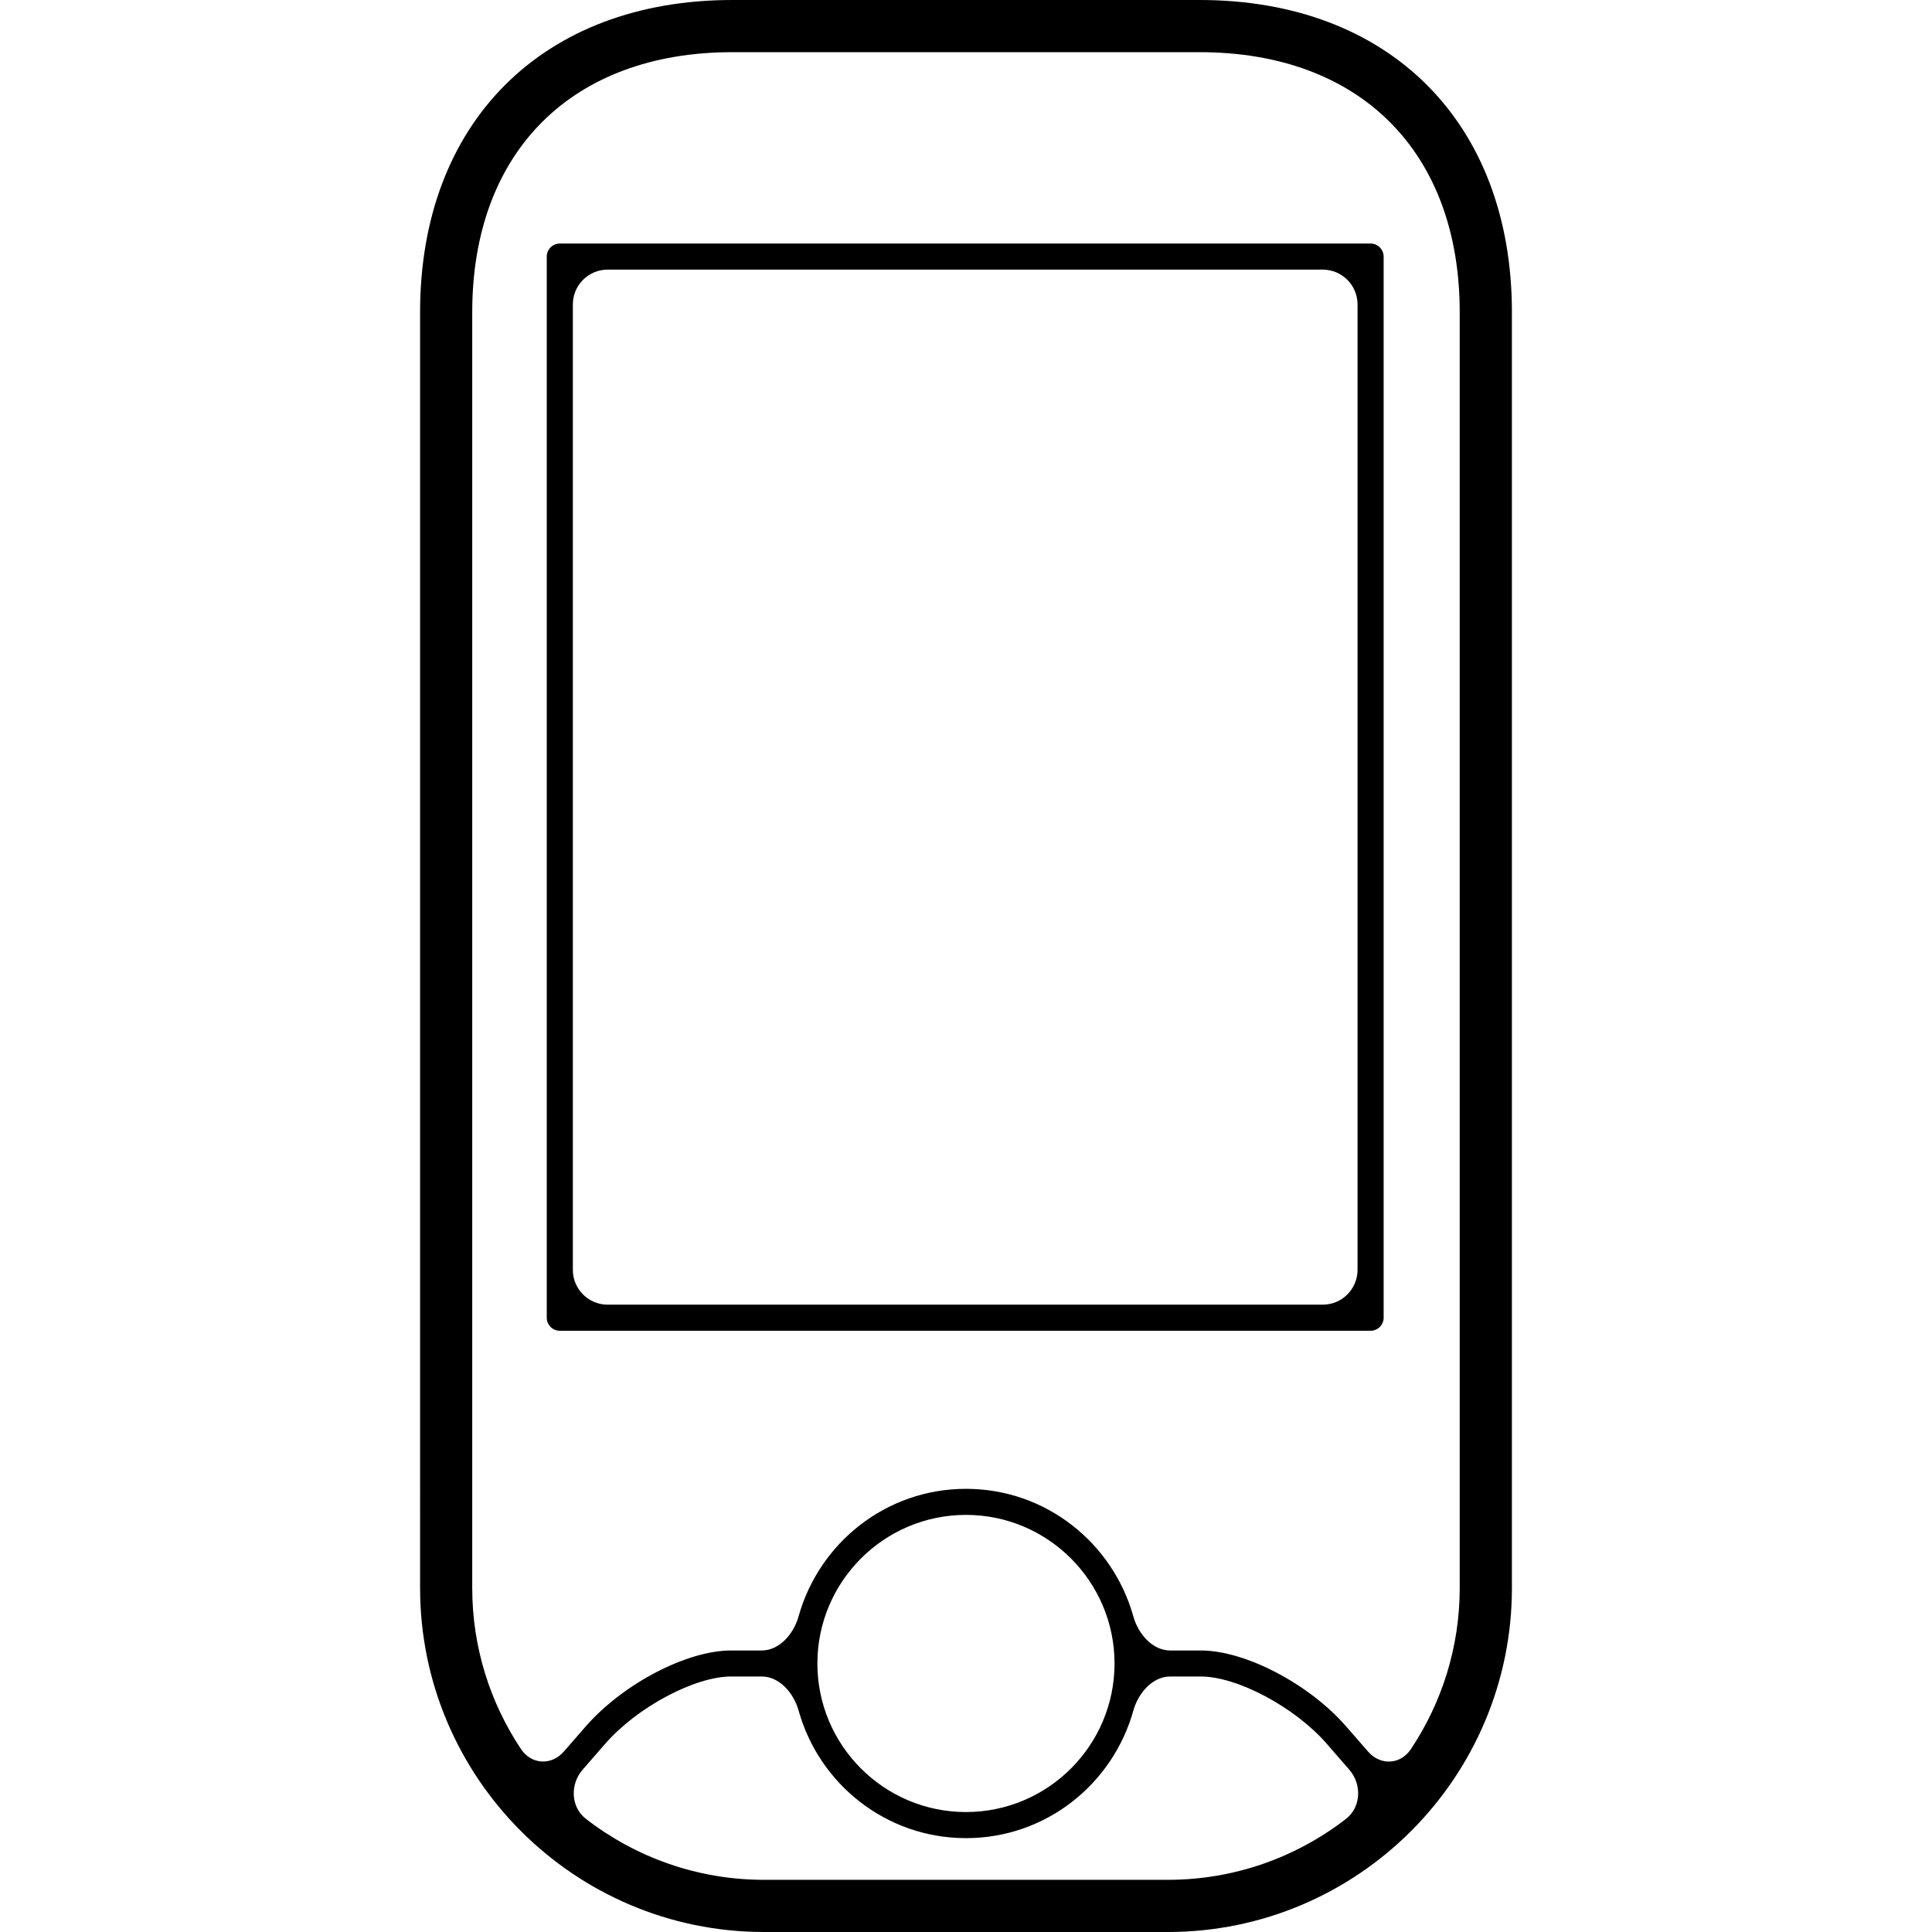 <?xml version="1.0" encoding="iso-8859-1"?>
<!-- Uploaded to: SVG Repo, www.svgrepo.com, Generator: SVG Repo Mixer Tools -->
<!DOCTYPE svg PUBLIC "-//W3C//DTD SVG 1.1//EN" "http://www.w3.org/Graphics/SVG/1.1/DTD/svg11.dtd">
<svg fill="#000000" version="1.1" id="Capa_1" xmlns="http://www.w3.org/2000/svg" xmlns:xlink="http://www.w3.org/1999/xlink" 
	 width="800px" height="800px" viewBox="0 0 438.709 438.709"
	 xml:space="preserve">
<g>
	<g>
		<path d="M272.415,0h-106.12c-43.072,0-70.904,27.83-70.904,70.901V360.59c0,43.076,35.045,78.119,78.107,78.119h91.696
			c43.071,0,78.124-35.043,78.124-78.119V70.901C343.318,27.83,315.486,0,272.415,0z M173.498,426.862
			c-15.221,0-29.252-5.175-40.457-13.848c-3.45-2.671-3.618-7.856-0.756-11.142l5.182-5.951
			c7.206-8.252,20.271-15.229,28.551-15.229c0,0,3.128,0,6.982,0c3.856,0,7.172,3.56,8.351,7.764
			c4.669,16.661,19.86,28.939,38.009,28.939c18.139,0,33.321-12.278,37.988-28.939c1.178-4.204,4.494-7.764,8.354-7.764h6.981
			c8.288,0,21.363,6.977,28.549,15.229c0,0,2.315,2.666,5.175,5.956c2.863,3.291,2.681,8.48-0.772,11.151
			c-11.196,8.663-25.222,13.833-40.44,13.833H173.498z M185.609,377.737c0-18.605,15.138-33.743,33.741-33.743
			c18.595,0,33.733,15.133,33.733,33.743c0,18.606-15.127,33.733-33.733,33.733C200.747,411.471,185.609,396.344,185.609,377.737z
			 M320.391,397.166c-2.417,3.631-6.982,3.742-9.725,0.589l-4.971-5.708c-8.425-9.678-22.922-17.265-33.022-17.265
			c0,0-3.128,0-6.982,0s-7.17-3.56-8.348-7.765c-4.672-16.66-19.855-28.939-37.994-28.939c-18.139,0-33.337,12.279-38.006,28.939
			c-1.178,4.205-4.494,7.765-8.351,7.765h-6.982c-10.064,0-24.569,7.576-33.022,17.265c0,0-2.229,2.55-4.969,5.703
			c-2.742,3.148-7.31,3.031-9.727-0.6c-6.975-10.485-11.06-23.049-11.06-36.556V70.901c0-36.419,22.627-59.052,59.054-59.052
			h106.127c36.419,0,59.052,22.625,59.052,59.052V360.59C331.466,374.112,327.374,386.675,320.391,397.166z"/>
		<path d="M311.22,55.299H127.118c-1.635,0-2.963,1.328-2.963,2.963v240.96c0,1.636,1.328,2.961,2.963,2.961h184.107
			c1.635,0,2.966-1.325,2.966-2.961V58.262C314.18,56.627,312.855,55.299,311.22,55.299z M300.358,296.257H137.98
			c-4.359,0-7.899-3.54-7.899-7.896V69.124c0-4.359,3.54-7.899,7.899-7.899h162.384c4.361,0,7.901,3.54,7.901,7.899V288.36
			C308.254,292.728,304.725,296.257,300.358,296.257z"/>
	</g>
</g>
</svg>